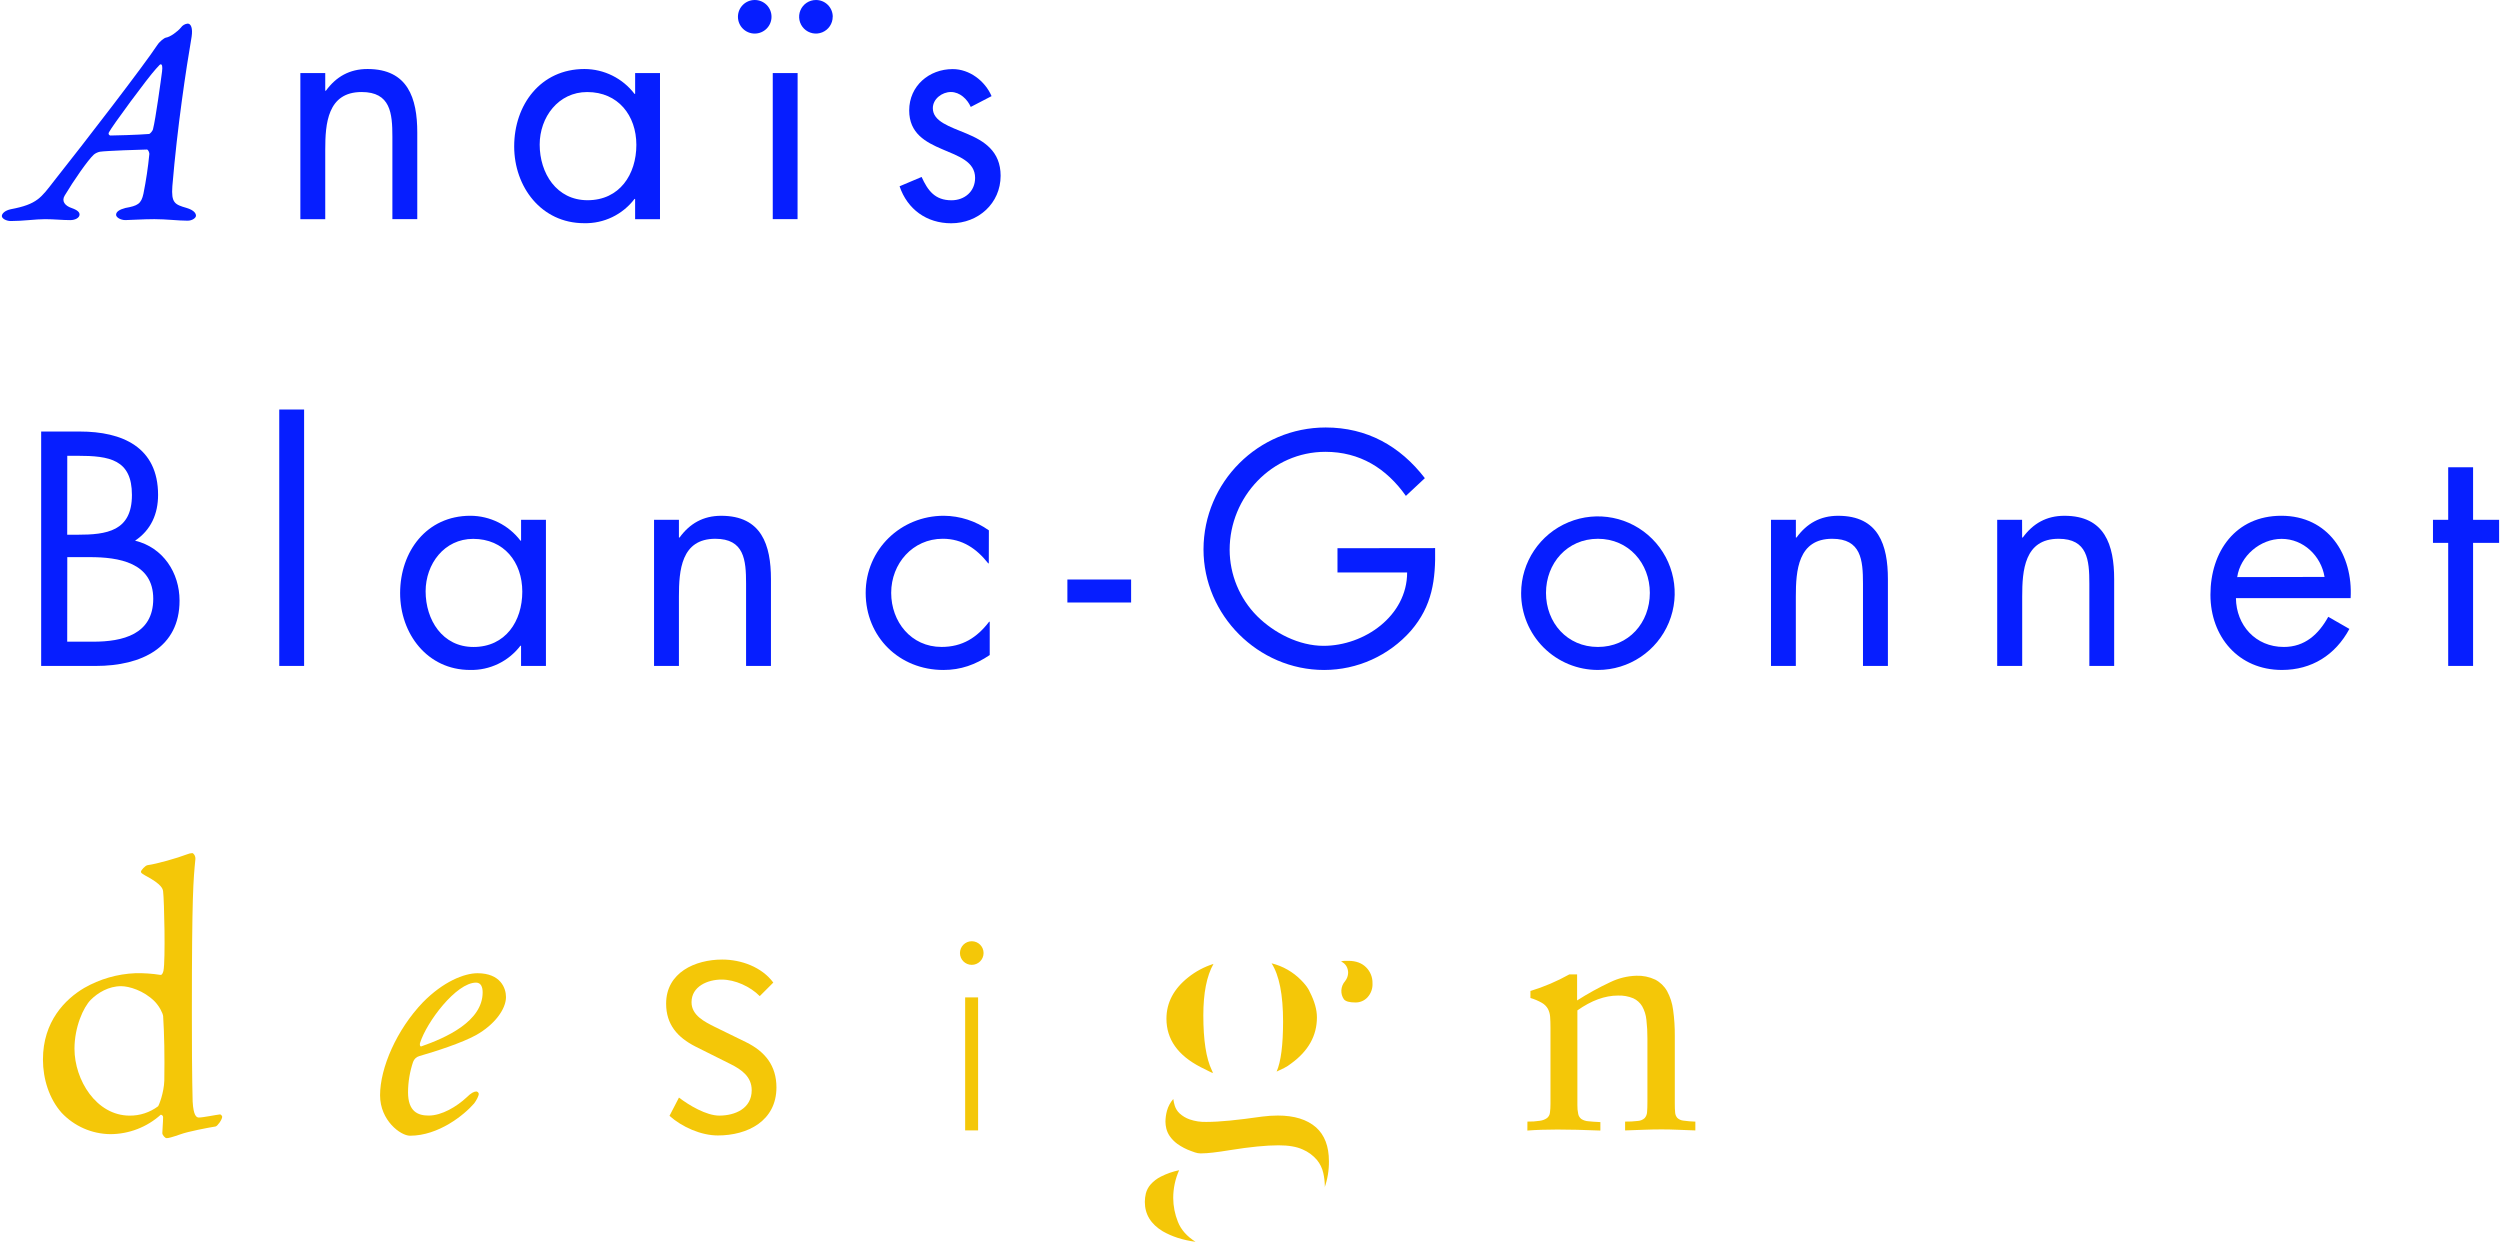 <?xml version="1.0" encoding="UTF-8"?> <svg xmlns="http://www.w3.org/2000/svg" xmlns:xlink="http://www.w3.org/1999/xlink" width="1248px" height="620px" viewBox="0 0 1248 620" version="1.1"><!-- Generator: Sketch 52.4 (67378) - http://www.bohemiancoding.com/sketch --><title>Logo ABG couleur-01</title><desc>Created with Sketch.</desc><g id="Page-1" stroke="none" stroke-width="1" fill="none" fill-rule="evenodd"><g id="Logo-ABG-couleur-01"><path d="M95.66,18.31 C92.87,34.6 88.53,63.16 86.04,92.95 C85.42,101.33 87.28,102.11 93.18,103.81 C96.75,104.9 97.83,106.45 97.83,107.69 C97.83,108.78 95.97,110.17 93.64,110.17 C88.98,110.17 83.09,109.4 77.04,109.4 C71.61,109.4 64.47,109.87 62.61,109.87 C60.12,109.87 57.95,108.47 57.95,107.23 C57.95,105.68 59.66,104.59 62.61,103.82 C68.66,102.73 70.52,101.82 71.61,96.68 C72.929,90.114 73.913,83.486 74.56,76.82 C74.56,76.35 74.09,74.65 73.32,74.65 C70.84,74.65 52.99,75.27 49.89,75.74 C48.796,75.965 47.769,76.441 46.89,77.13 C43.94,79.77 36.65,90.32 32.3,97.62 C30.59,100.41 32.45,102.74 35.71,103.83 C38.82,104.92 39.71,106 39.71,107.09 C39.71,108.64 37.71,109.88 35.06,109.88 C31.06,109.88 26.99,109.41 22.49,109.41 C17.68,109.41 11.63,110.34 5.42,110.34 C3.09,110.34 0.92,109.09 0.92,107.85 C0.92,106.61 2.47,105.06 5.42,104.44 C18.61,101.96 20.47,98.7 26.99,90.32 C42.51,70.77 71.99,32.44 78.51,22.51 C79.6,20.8 81.92,18.94 82.85,18.78 C85.02,18.47 88.75,15.67 90.3,13.78 C91.087,12.644 92.335,11.913 93.71,11.78 C95.35,11.79 96.29,14.12 95.66,18.31 Z M74.4,66.88 C74.87,66.88 76.26,65.33 76.4,64.39 C77.64,59.74 80.4,39.56 80.9,35.68 C81.21,33.2 80.9,32.11 80.28,32.11 C79.81,32.11 79.81,32.26 77.79,34.44 C73.79,38.79 55.91,63 54.36,66.1 C54.163,66.397 54.14,66.777 54.298,67.097 C54.457,67.416 54.774,67.627 55.13,67.65 C56.4,67.66 69,67.35 74.4,66.88 Z" id="Shape" fill="#061EFF" fill-rule="nonzero"></path><path d="M162.36,45.31 L162.67,45.31 C167.79,38.31 174.47,34.45 183.47,34.45 C203.65,34.45 208.3,49.04 208.3,66.11 L208.3,109.4 L195.88,109.4 L195.88,68.28 C195.88,56.49 194.95,45.94 180.52,45.94 C163.45,45.94 162.36,61.77 162.36,74.8 L162.36,109.41 L149.94,109.41 L149.94,36.47 L162.36,36.47 L162.36,45.31 Z" id="Path" fill="#061EFF"></path><path d="M329.47,109.41 L317.05,109.41 L317.05,99.32 L316.74,99.32 C310.785,107.151 301.435,111.651 291.6,111.42 C270.19,111.42 256.68,93.26 256.68,73.09 C256.68,52.3 269.87,34.45 291.75,34.45 C301.562,34.476 310.802,39.067 316.75,46.87 L317.06,46.87 L317.06,36.47 L329.47,36.47 L329.47,109.41 Z M269.41,72.17 C269.41,86.44 277.79,99.95 293.31,99.95 C309.31,99.95 317.67,87.07 317.67,72.33 C317.67,57.59 308.51,45.95 293.15,45.95 C278.72,45.93 269.41,58.51 269.41,72.16 L269.41,72.17 Z" id="Shape" fill="#061EFF" fill-rule="nonzero"></path><path d="M385.14,8.38 C385.14,13.008 381.388,16.76 376.76,16.76 C372.132,16.76 368.38,13.008 368.38,8.38 C368.38,3.752 372.132,-6.9512267e-16 376.76,-6.9512267e-16 C378.986,-0.011 381.123,0.869 382.697,2.443 C384.271,4.017 385.151,6.154 385.14,8.38 Z M398.14,109.38 L385.76,109.38 L385.76,36.47 L398.17,36.47 L398.14,109.38 Z M415.68,8.38 C415.68,11.772 413.635,14.83 410.5,16.125 C407.365,17.42 403.758,16.698 401.364,14.295 C398.97,11.892 398.26,8.283 399.567,5.152 C400.873,2.022 403.938,-0.012 407.33,-1.18693033e-16 C409.555,-0.008 411.691,0.872 413.264,2.446 C414.838,4.019 415.718,6.155 415.71,8.38 L415.68,8.38 Z" id="Shape" fill="#061EFF" fill-rule="nonzero"></path><path d="M484.6,53.38 C482.89,49.5 479.17,45.93 474.67,45.93 C470.32,45.93 465.67,49.34 465.67,54 C465.67,60.67 474.05,63.15 482.59,66.72 C491.13,70.29 499.51,75.41 499.51,87.72 C499.51,101.53 488.34,111.46 474.83,111.46 C462.57,111.46 452.95,104.46 449.07,92.99 L460.07,88.34 C463.18,95.17 466.74,99.98 474.97,99.98 C481.64,99.98 486.77,95.48 486.77,88.81 C486.77,72.51 453.87,78.1 453.87,55.13 C453.87,42.87 463.8,34.49 475.59,34.49 C483.97,34.49 491.73,40.39 494.99,47.99 L484.6,53.38 Z" id="Path" fill="#061EFF"></path><path d="M20.55,215.42 L39.8,215.42 C61.06,215.42 78.91,223.18 78.91,247.08 C78.91,256.55 75.34,264.62 67.43,269.9 C81.43,273.31 89.63,285.9 89.63,299.85 C89.63,323.13 70.85,332.44 47.73,332.44 L20.55,332.44 L20.55,215.42 Z M33.55,266.94 L38.55,266.94 C53.29,266.94 65.86,265.23 65.86,247.08 C65.86,229.39 54.69,227.53 38.7,227.53 L33.58,227.53 L33.55,266.94 Z M33.55,320.33 L46.55,320.33 C61.14,320.33 76.5,316.76 76.5,298.91 C76.5,280.75 59.12,278.12 44.84,278.12 L33.59,278.12 L33.55,320.33 Z" id="Shape" fill="#061EFF" fill-rule="nonzero"></path><polygon id="Path" fill="#061EFF" points="151.81 332.43 139.4 332.43 139.4 204.43 151.81 204.43"></polygon><path d="M272.53,332.43 L260.11,332.43 L260.11,322.34 L259.8,322.34 C253.845,330.171 244.495,334.671 234.66,334.44 C213.25,334.44 199.74,316.28 199.74,296.11 C199.74,275.32 212.93,257.47 234.81,257.47 C244.622,257.496 253.862,262.087 259.81,269.89 L260.12,269.89 L260.12,259.49 L272.53,259.49 L272.53,332.43 Z M212.47,295.19 C212.47,309.46 220.85,322.97 236.37,322.97 C252.37,322.97 260.73,310.09 260.73,295.35 C260.73,280.61 251.58,269 236.21,269 C221.78,269 212.47,281.53 212.47,295.18 L212.47,295.19 Z" id="Shape" fill="#061EFF" fill-rule="nonzero"></path><path d="M338.92,268.34 L339.23,268.34 C344.35,261.34 351.03,257.48 360.03,257.48 C380.21,257.48 384.86,272.07 384.86,289.14 L384.86,332.43 L372.44,332.43 L372.44,291.3 C372.44,279.51 371.51,268.96 357.08,268.96 C340.01,268.96 338.92,284.79 338.92,297.82 L338.92,332.43 L326.5,332.43 L326.5,259.49 L338.92,259.49 L338.92,268.34 Z" id="Path" fill="#061EFF"></path><path d="M493.61,281.21 L493.3,281.21 C487.56,273.92 480.42,268.95 470.64,268.95 C455.59,268.95 444.88,281.36 444.88,295.95 C444.88,310.38 454.81,322.95 470.02,322.95 C480.42,322.95 487.71,318.29 493.76,310.38 L494.07,310.38 L494.07,327 C486.93,331.81 479.64,334.45 470.95,334.45 C448.95,334.45 432.15,318 432.15,295.96 C432.15,274.24 449.69,257.47 471.15,257.47 C479.22,257.533 487.076,260.078 493.65,264.76 L493.61,281.21 Z" id="Path" fill="#061EFF"></path><polygon id="Path" fill="#061EFF" points="564.65 289.29 564.65 300.77 532.84 300.77 532.84 289.29"></polygon><path d="M716.41,273.61 C716.72,289.44 715.01,302.48 704.31,314.89 C693.344,327.317 677.573,334.439 661,334.45 C628.1,334.45 600.79,307.13 600.79,274.24 C600.878,240.613 628.163,213.4 661.79,213.4 C682.27,213.4 698.88,222.56 711.29,238.7 L701.82,247.55 C692.04,233.74 678.82,225.55 661.63,225.55 C634.94,225.55 613.84,248.05 613.84,274.44 C613.872,286.825 618.775,298.7 627.49,307.5 C636.03,316.03 648.49,322.4 660.7,322.4 C681.03,322.4 702.44,307.5 702.44,285.77 L667.67,285.77 L667.67,273.67 L716.41,273.61 Z" id="Path" fill="#061EFF"></path><path d="M759.35,296.11 C759.35,280.607 768.689,266.63 783.012,260.698 C797.335,254.765 813.821,258.044 824.783,269.007 C835.746,279.969 839.025,296.455 833.092,310.778 C827.16,325.101 813.183,334.44 797.68,334.44 C787.51,334.453 777.753,330.419 770.562,323.228 C763.371,316.037 759.337,306.28 759.35,296.11 Z M771.76,295.96 C771.76,310.86 782.31,322.96 797.68,322.96 C813.05,322.96 823.6,310.86 823.6,295.96 C823.6,281.22 813.05,268.96 797.68,268.96 C782.31,268.96 771.76,281.21 771.76,296 L771.76,295.96 Z" id="Shape" fill="#061EFF" fill-rule="nonzero"></path><path d="M896.5,268.34 L896.81,268.34 C901.93,261.34 908.61,257.48 917.61,257.48 C937.79,257.48 942.44,272.07 942.44,289.14 L942.44,332.43 L930,332.43 L930,291.3 C930,279.51 929.07,268.96 914.64,268.96 C897.57,268.96 896.48,284.79 896.48,297.82 L896.48,332.43 L884.08,332.43 L884.08,259.49 L896.5,259.49 L896.5,268.34 Z" id="Path" fill="#061EFF"></path><path d="M1009.45,268.34 L1009.76,268.34 C1014.88,261.34 1021.56,257.48 1030.56,257.48 C1050.74,257.48 1055.39,272.07 1055.39,289.14 L1055.39,332.43 L1043,332.43 L1043,291.3 C1043,279.51 1042.07,268.96 1027.64,268.96 C1010.57,268.96 1009.48,284.79 1009.48,297.82 L1009.48,332.43 L997,332.43 L997,259.49 L1009.42,259.49 L1009.45,268.34 Z" id="Path" fill="#061EFF"></path><path d="M1116.18,298.6 C1116.33,312.1 1125.95,322.96 1140.08,322.96 C1150.63,322.96 1157.46,316.6 1162.27,307.91 L1172.82,313.96 C1165.82,326.96 1154.04,334.44 1139.14,334.44 C1117.42,334.44 1103.45,317.84 1103.45,296.89 C1103.45,275.32 1116.02,257.47 1138.83,257.47 C1162.26,257.47 1174.68,276.87 1173.43,298.6 L1116.18,298.6 Z M1160.41,288 C1158.7,277.49 1149.86,269 1139,269 C1128.29,269 1118.36,277.53 1116.81,288.09 L1160.41,288 Z" id="Shape" fill="#061EFF" fill-rule="nonzero"></path><polygon id="Path" fill="#061EFF" points="1234.56 332.43 1222.14 332.43 1222.14 271 1214.54 271 1214.54 259.49 1222.14 259.49 1222.14 233.26 1234.56 233.26 1234.56 259.49 1247.56 259.49 1247.56 271 1234.56 271"></polygon><path d="M80.07,486.67 C80.85,486.86 81.43,485.5 81.62,484.53 C82.62,479.29 82.01,449.6 81.42,444.94 C81.23,443.94 81.23,441.64 72.3,436.94 C70.55,435.94 70.36,435.58 70.36,435.19 C70.36,434.41 72.49,432.08 73.66,431.89 C78.12,431.31 88.41,428.39 93.46,426.45 C94.261,426.114 95.113,425.918 95.98,425.87 C96.56,425.87 97.72,427.23 97.53,428.97 C96.53,439.26 95.78,446.24 95.78,505.63 C95.78,543.08 96.17,546.19 96.17,549.87 C96.56,557.05 98.11,557.87 99.28,557.87 C101.41,557.87 107.82,556.51 109.76,556.32 C110.54,556.32 110.92,557.32 110.92,557.49 C110.92,558.85 108.59,562.15 107.62,562.34 C103.94,562.92 93.84,564.86 90.16,566.22 C85.7,567.77 84.16,568.16 83.16,568.16 C82.38,568.16 81.03,566.61 81.03,565.64 C81.03,563.9 81.42,560.4 81.42,557.64 C81.385,557.009 80.881,556.505 80.25,556.47 C73.322,562.701 64.338,566.155 55.02,566.17 C45.82,566.053 37.064,562.201 30.76,555.5 C24.55,548.5 21.44,538.62 21.44,528.91 C21.44,509.91 32.5,498.83 42.01,493.2 C49.831,488.713 58.62,486.182 67.63,485.82 C71.794,485.733 75.957,486.018 80.07,486.67 Z M45.33,499.09 C41.64,502.77 37.18,512.67 37.18,523.54 C37.18,539.07 48.05,556.92 64.74,556.92 C69.847,556.964 74.826,555.326 78.91,552.26 C79.3,551.87 81.82,545.66 82.02,539.45 C82.21,527.03 82.02,516.36 81.44,507.24 C81.25,505.69 79.5,502.24 77.17,499.87 C71.74,494.43 64.36,492.3 60.48,492.3 C54.26,492.29 48.83,495.59 45.33,499.09 Z" id="Shape" fill="#F4C708" fill-rule="nonzero"></path><path d="M252.59,497.72 C252.59,503.72 246.96,511.5 237.65,516.72 C230.65,520.6 217.47,524.87 209.31,527.2 C207.868,527.613 206.713,528.697 206.21,530.11 C204.569,534.99 203.718,540.101 203.69,545.25 C203.69,554.95 208.69,556.89 213.98,556.89 C220.58,556.89 227.98,552.43 232.98,547.77 C235.11,545.64 236.66,544.86 237.83,544.86 C238.419,544.961 238.884,545.414 239,546 C239,547.17 237.83,549.3 236.67,550.85 C231.82,556.48 219.01,566.95 204.67,566.95 C200.01,566.95 189.73,559.38 189.73,546.77 C189.73,532.99 198.08,513.97 211.08,500.39 C221.17,490.1 231.65,485.83 238.44,485.83 C249.87,485.89 252.59,493.26 252.59,497.72 Z M209.7,520.62 C209.51,521.01 209.51,522.56 210.28,522.37 C222.51,518.1 240.94,509.95 240.94,495.37 C240.94,492.85 240.16,490.52 237.64,490.52 C227.75,490.54 213,510.14 209.7,520.62 Z" id="Shape" fill="#F4C708" fill-rule="nonzero"></path><path d="M358.36,566.82 C349.92,566.82 340.46,562.6 334.21,557.03 L338.94,547.91 C344,551.79 352.62,556.91 359.04,556.91 C366.97,556.91 375.25,553.36 375.25,544.24 C375.25,537.48 370.18,533.94 364.78,531.24 L347.22,522.46 C338.22,517.9 332.53,511.46 332.53,501.01 C332.53,485.47 347.06,479.01 360.53,479.01 C369.99,479.01 380.29,482.73 386.03,490.5 L379.27,497.26 C374.57,492.51 367,489 360.21,489 C353.29,489 345.21,492.38 345.21,500.31 C345.21,506.9 351.8,510.1 356.86,512.64 L372.4,520.24 C382.03,524.97 387.6,532.06 387.6,542.87 C387.57,559.56 373.22,566.82 358.36,566.82 Z" id="Path" fill="#F4C708"></path><path d="M491,475.76 C491,479.016 488.361,481.655 485.105,481.655 C481.849,481.655 479.21,479.016 479.21,475.76 C479.21,472.504 481.849,469.865 485.105,469.865 C488.361,469.865 491,472.504 491,475.76 Z M488.27,564.29 L481.8,564.29 L481.8,497.89 L488.26,497.89 L488.27,564.29 Z" id="Shape" fill="#F4C708" fill-rule="nonzero"></path><path d="M585.67,598.07 C585.697,602.125 586.488,606.138 588,609.9 C589.54,613.84 592.473,617.173 596.8,619.9 C593.745,619.509 590.733,618.84 587.8,617.9 C585.264,617.08 582.819,616.004 580.5,614.69 C574.5,611.09 571.5,606.193 571.5,600 C571.509,598.575 571.68,597.156 572.01,595.77 C572.43,594.152 573.213,592.65 574.3,591.38 C575.751,589.728 577.507,588.37 579.47,587.38 C582.365,585.91 585.441,584.831 588.62,584.17 C586.672,588.545 585.667,593.281 585.67,598.07 Z M599.35,575.78 C598.372,575.769 597.402,575.596 596.48,575.27 C595.91,575.05 595.3,574.82 594.62,574.6 C592.156,573.73 589.827,572.518 587.7,571 C586.226,569.923 584.942,568.609 583.9,567.11 C583.114,565.955 582.541,564.668 582.21,563.31 C581.944,562.203 581.803,561.069 581.79,559.93 C581.815,558.075 582.074,556.23 582.56,554.44 C583.17,552.289 584.245,550.299 585.71,548.61 C585.856,549.784 586.111,550.943 586.47,552.07 C586.936,553.486 587.747,554.765 588.83,555.79 C590.276,557.118 591.978,558.139 593.83,558.79 C596.541,559.728 599.403,560.159 602.27,560.06 C605.537,560.06 609.447,559.837 614,559.39 C618.553,558.943 623.93,558.277 630.13,557.39 C632.707,557.059 635.302,556.889 637.9,556.88 C646.113,556.88 652.473,558.85 656.98,562.79 C661.253,566.617 663.393,572.247 663.4,579.68 C663.456,584.217 662.705,588.727 661.18,593 C661.307,592.683 661.365,592.342 661.35,592 C661.321,589.839 661.066,587.688 660.59,585.58 C660.055,583.164 658.955,580.909 657.38,579 C655.475,576.767 653.079,575.004 650.38,573.85 C647.34,572.437 643.287,571.733 638.22,571.74 C635.18,571.74 631.66,571.937 627.66,572.33 C623.66,572.723 619.183,573.317 614.23,574.11 C610.85,574.67 607.923,575.09 605.45,575.37 C603.429,575.616 601.396,575.753 599.36,575.78 L599.35,575.78 Z M599.35,532.7 C587.977,526.847 582.29,518.797 582.29,508.55 C582.29,500.55 585.893,493.68 593.1,487.94 C596.869,484.923 601.165,482.631 605.77,481.18 C602.39,487.18 600.7,495.74 600.7,506.86 C600.7,519.247 602.107,528.367 604.92,534.22 C605.03,534.45 605.14,534.7 605.26,534.98 C605.38,535.26 605.48,535.52 605.6,535.74 C605.378,535.516 605.075,535.394 604.76,535.4 L599.35,532.7 Z M649.51,489.29 C650.297,490.077 650.963,490.81 651.51,491.49 C652.006,492.076 652.457,492.697 652.86,493.35 C653.254,493.936 653.588,494.559 653.86,495.21 C656.227,499.83 657.41,504.053 657.41,507.88 C657.41,517 653.13,524.667 644.57,530.88 C643.471,531.764 642.281,532.528 641.02,533.16 C639.78,533.78 638.54,534.37 637.3,534.93 C639.44,529.977 640.51,521.643 640.51,509.93 C640.51,496.53 638.597,486.847 634.77,480.88 C640.371,482.263 645.477,485.175 649.52,489.29 L649.51,489.29 Z M681.94,482.87 C684.06,484.961 685.221,487.834 685.15,490.81 C685.308,493.419 684.394,495.98 682.62,497.9 C681.051,499.577 678.836,500.499 676.54,500.43 C673.61,500.43 671.73,499.9 670.88,498.83 C669.961,497.524 669.514,495.944 669.61,494.35 C669.697,492.663 670.352,491.056 671.47,489.79 C672.43,488.59 672.964,487.106 672.99,485.57 C672.991,484.446 672.702,483.34 672.15,482.36 C671.532,481.297 670.584,480.465 669.45,479.99 C670.013,479.764 670.614,479.649 671.22,479.65 L673.16,479.65 C676.88,479.663 679.81,480.74 681.95,482.88 L681.94,482.87 Z" id="Shape" fill="#F4C708" fill-rule="nonzero"></path><path d="M762.49,559.9 C764.608,559.942 766.726,559.802 768.82,559.48 C770.064,559.311 771.25,558.848 772.28,558.13 C773.086,557.484 773.603,556.546 773.72,555.52 C773.919,554.022 774.013,552.511 774,551 L774,513.1 C774,510.967 773.943,509.143 773.83,507.63 C773.739,506.236 773.364,504.875 772.73,503.63 C772.018,502.378 770.982,501.342 769.73,500.63 C767.92,499.592 765.993,498.773 763.99,498.19 L763.99,494.7 C770.74,492.641 777.251,489.865 783.41,486.42 L787.29,486.42 L787.29,499.42 C792.602,496.022 798.13,492.976 803.84,490.3 C807.897,488.322 812.328,487.228 816.84,487.09 C820.103,486.97 823.348,487.635 826.3,489.03 C828.78,490.331 830.833,492.321 832.21,494.76 C833.781,497.664 834.798,500.834 835.21,504.11 C835.815,508.416 836.099,512.762 836.06,517.11 L836.06,550.81 C836.06,552.72 836.11,554.24 836.23,555.36 C836.285,556.356 836.668,557.305 837.32,558.06 C838.143,558.83 839.198,559.304 840.32,559.41 C842.309,559.688 844.312,559.858 846.32,559.92 L846.32,564.31 C843.053,564.203 840.053,564.09 837.32,563.97 C834.587,563.85 831.92,563.793 829.32,563.8 C826.62,563.8 823.75,563.857 820.71,563.97 L811.25,564.31 L811.25,559.9 C813.422,559.935 815.594,559.822 817.75,559.56 C818.977,559.469 820.137,558.965 821.04,558.13 C821.758,557.29 822.174,556.234 822.22,555.13 C822.333,553.837 822.39,552.123 822.39,549.99 L822.39,518.49 C822.413,515.339 822.242,512.19 821.88,509.06 C821.647,506.695 820.929,504.404 819.77,502.33 C818.721,500.573 817.162,499.178 815.3,498.33 C812.893,497.34 810.301,496.879 807.7,496.98 C801.167,496.98 794.41,499.45 787.43,504.39 L787.43,551.56 C787.391,553.088 787.532,554.615 787.85,556.11 C788.055,557.121 788.625,558.021 789.45,558.64 C790.494,559.287 791.684,559.661 792.91,559.73 C794.43,559.903 796.43,560.043 798.91,560.15 L798.91,564.37 C790.463,564.03 783.313,563.86 777.46,563.86 C771.827,563.86 766.827,564.03 762.46,564.37 L762.49,559.9 Z" id="Path" fill="#F4C708"></path></g></g></svg> 